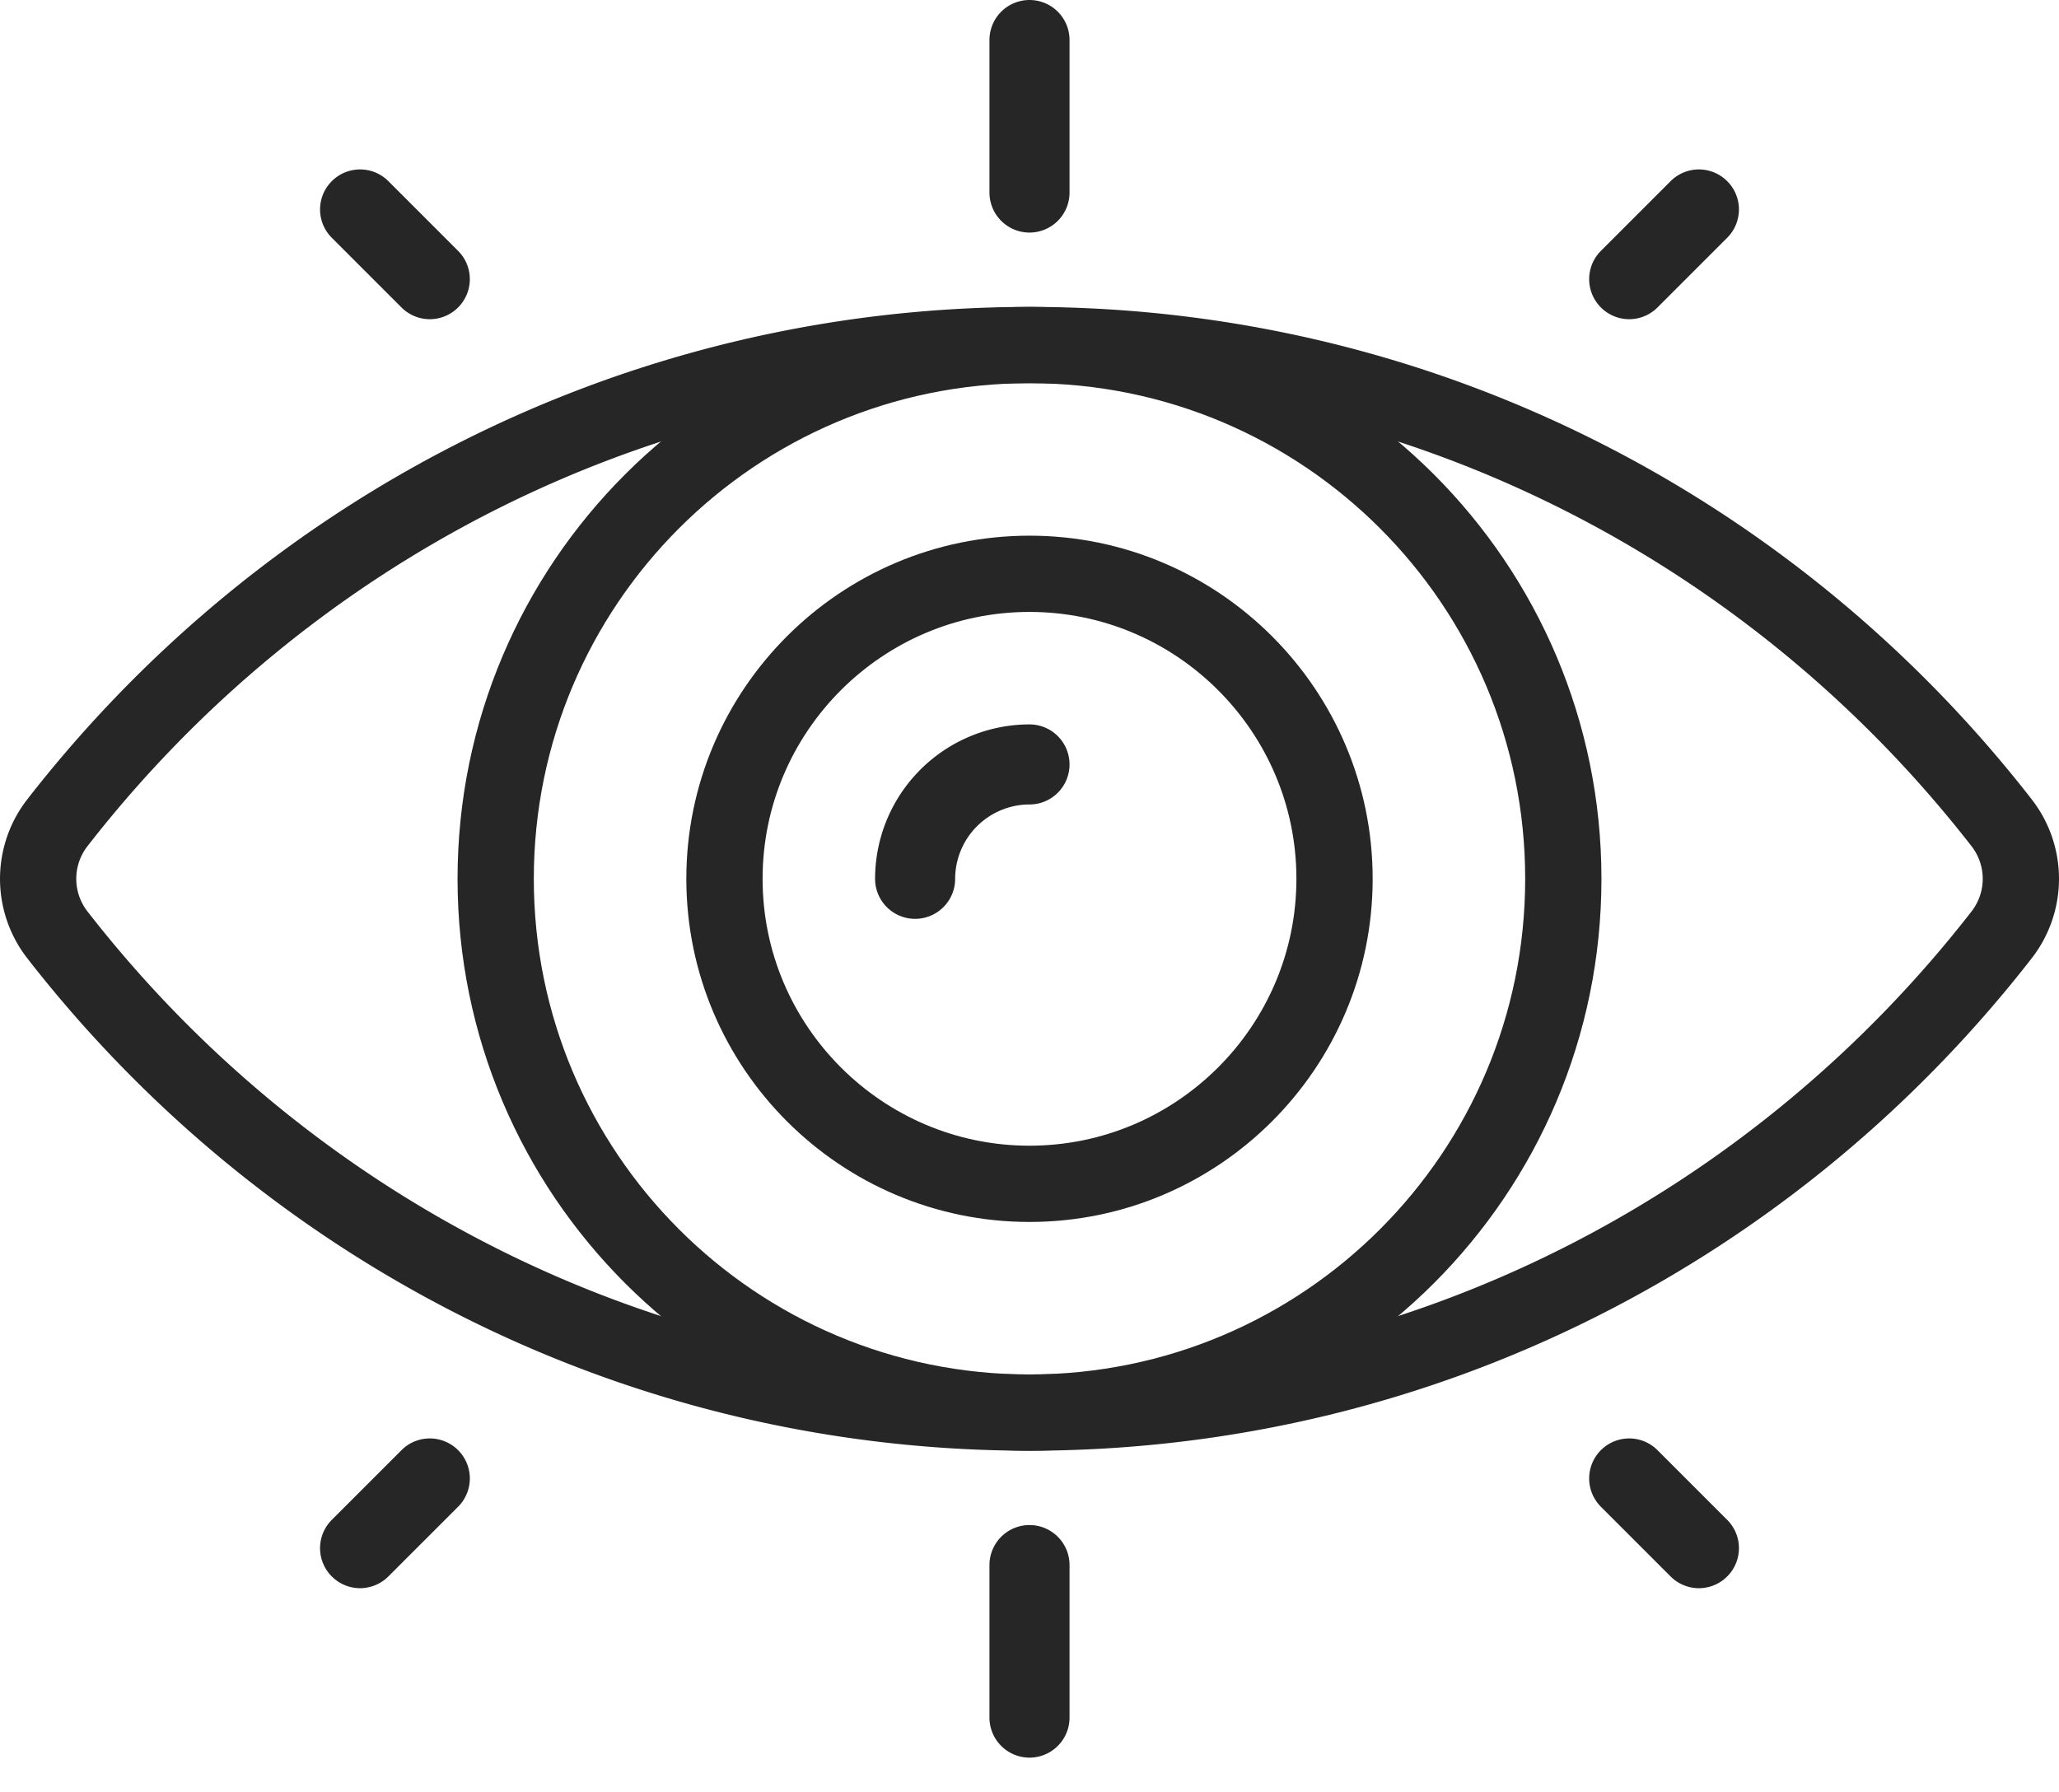 <svg height="47" width="54" xmlns="http://www.w3.org/2000/svg"><g stroke="#262626" fill="none" fill-rule="evenodd" stroke-linecap="round" stroke-linejoin="round" stroke-width="2"><path d="M41 23.05c0 7.732-6.268 14-14 14s-14-6.268-14-14 6.268-14 14-14 14 6.268 14 14z"/><path d="M27 31.05c-4.411 0-8-3.59-8-8s3.589-8 8-8 8 3.589 8 8-3.59 8-8 8z"/><path d="M24 23.1a.05.05 0 01-.05-.05A3.054 3.054 0 0127 20a.05.05 0 01.05.05.05.05 0 01-.05.05 2.954 2.954 0 00-2.95 2.95.05.05 0 01-.05.05z"/><path d="M27 37.05c10.354 0 19.566-4.904 25.495-12.53a2.393 2.393 0 000-2.94C46.565 13.954 37.354 9.05 27 9.05S7.434 13.954 1.505 21.58a2.393 2.393 0 000 2.94C7.434 32.146 16.645 37.05 27 37.05zm0 8.05a.05.05 0 01-.05-.05v-4c0-.028.022-.05.05-.05s.05.022.05.05v4a.05.05 0 01-.05.05zm0-40a.05.05 0 01-.05-.05v-4c0-.028.022-.05.05-.05s.05.022.05.05v4a.05.05 0 01-.05.05zm17.556 35.556a.049.049 0 01-.035-.015l-1.828-1.828a.048.048 0 010-.07.048.048 0 01.07 0l1.828 1.828c.02.02.02.05 0 .07a.049.049 0 01-.035.015zM11.272 7.372a.049.049 0 01-.035-.015L9.409 5.529a.048.048 0 010-.07.048.048 0 01.07 0l1.828 1.828c.02.02.02.05 0 .07a.049.049 0 01-.035.015zM9.444 40.656a.049.049 0 01-.035-.015.048.048 0 010-.07l1.828-1.828a.048.048 0 01.07 0c.02.019.02.05 0 .07L9.479 40.64a.049.049 0 01-.035.015zM42.728 7.372a.049.049 0 01-.035-.015.048.048 0 010-.07l1.828-1.828a.048.048 0 01.07 0c.02.019.02.05 0 .07l-1.828 1.828a.049.049 0 01-.035.015z"/></g></svg>